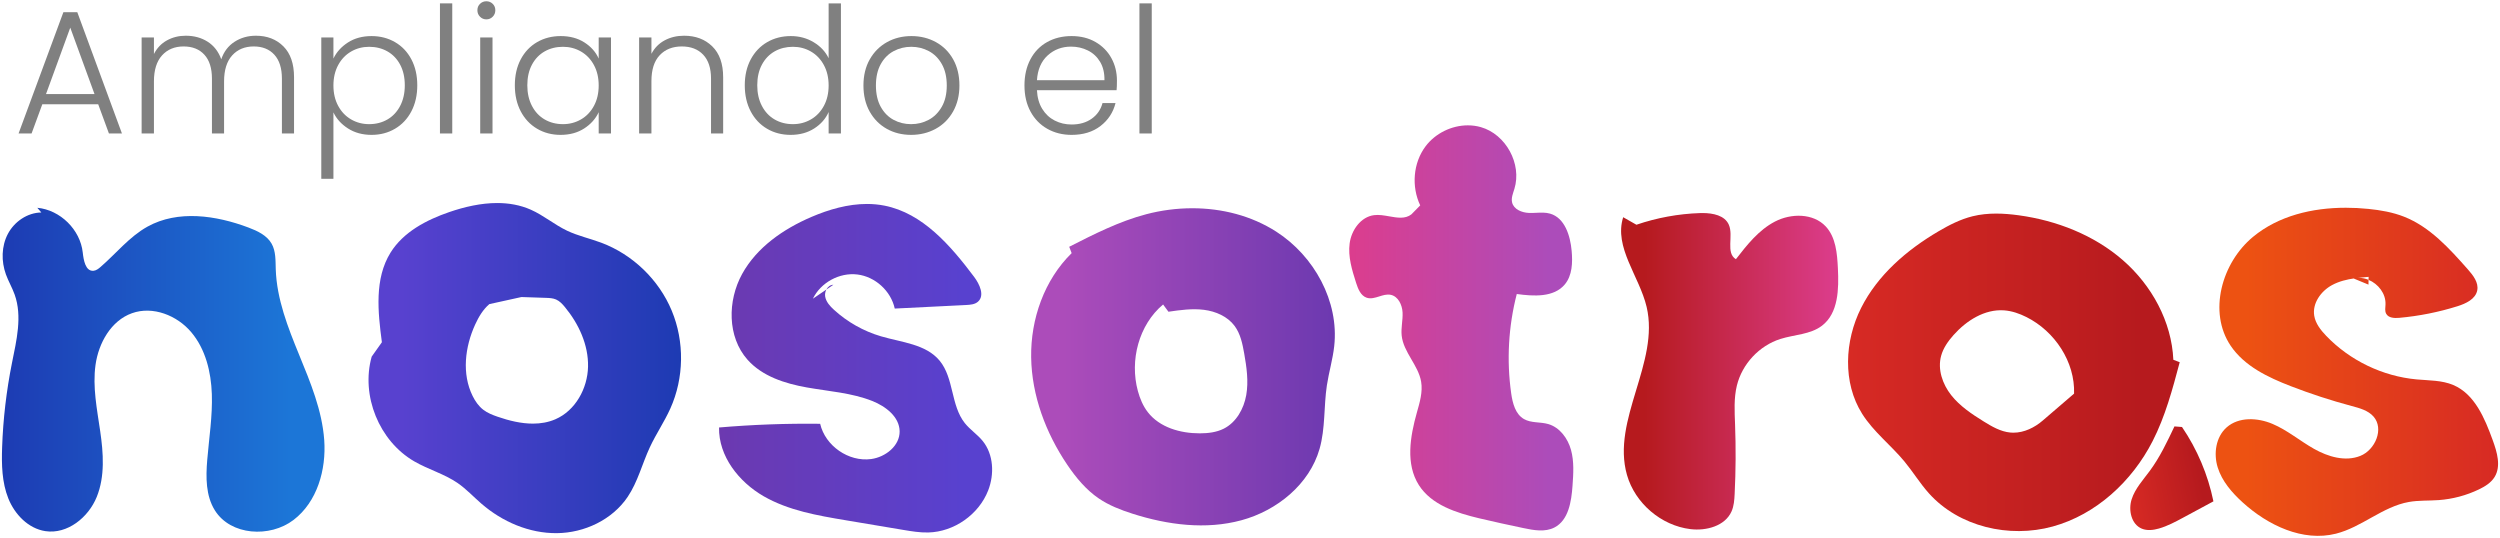 <svg width="818" height="176" viewBox="0 0 818 176" fill="none" xmlns="http://www.w3.org/2000/svg">
<path d="M13.53 69.522C8.978 69.576 4.697 72.507 2.575 76.533C0.454 80.559 0.385 85.5 1.934 89.78C2.751 92.031 3.985 94.115 4.791 96.372C7.351 103.522 5.393 111.383 3.905 118.828C2.092 127.899 1.011 137.116 0.694 146.36C0.501 152.007 0.62 157.818 2.714 163.066C4.809 168.312 9.261 172.944 14.848 173.788C22.033 174.875 28.936 169.32 31.658 162.584C34.381 155.847 33.826 148.268 32.785 141.076C31.744 133.885 30.256 126.611 31.252 119.414C32.249 112.216 36.35 104.916 43.193 102.476C50.006 100.044 57.944 103.184 62.599 108.718C67.257 114.25 69.067 121.696 69.314 128.926C69.562 136.152 68.398 143.344 67.802 150.552C67.335 156.178 67.313 162.21 70.308 166.994C75.468 175.242 88.309 176.028 96.045 170.128C103.779 164.228 106.781 153.698 106.089 143.995C105.397 134.291 101.575 125.124 97.889 116.123C94.201 107.12 90.55 97.852 90.228 88.128C90.132 85.261 90.289 82.22 88.871 79.725C87.317 76.989 84.229 75.553 81.284 74.445C70.645 70.445 58.203 68.639 48.264 74.151C42.343 77.435 38.02 82.919 32.901 87.348C32.217 87.942 31.451 88.543 30.547 88.603C27.981 88.775 27.354 85.179 27.076 82.62C26.261 75.134 19.701 68.68 12.204 67.989L13.53 69.522Z" fill="url(#paint0_linear_0_1)"/>
<path d="M146.992 69.392C139.489 71.971 131.982 75.911 127.79 82.648C122.489 91.166 123.629 102.033 124.953 111.979L121.614 116.692C118.029 129.466 124.052 144.296 135.529 150.951C140.134 153.623 145.417 155.059 149.794 158.089C152.604 160.036 154.941 162.573 157.525 164.809C164.35 170.719 173.178 174.54 182.206 174.449C191.233 174.359 200.338 170.064 205.377 162.573C208.704 157.628 210.136 151.681 212.658 146.281C214.67 141.972 217.377 138.014 219.33 133.679C223.841 123.666 224.012 111.784 219.79 101.647C215.568 91.51 207.013 83.262 196.729 79.412C193.03 78.028 189.124 77.185 185.558 75.491C181.42 73.524 177.864 70.466 173.676 68.609C170.197 67.067 166.473 66.433 162.689 66.432C157.41 66.432 152.013 67.667 146.992 69.392ZM162.848 136.363C161.177 135.785 159.501 135.132 158.104 134.052C156.601 132.888 155.494 131.282 154.65 129.58C151.058 122.34 152.12 113.496 155.49 106.151C156.624 103.68 158.04 101.278 160.104 99.508L170.613 97.191C173.273 97.28 175.934 97.368 178.596 97.457C179.732 97.496 180.9 97.54 181.941 97.994C183.122 98.507 184.026 99.491 184.846 100.485C189.38 105.977 192.564 112.865 192.406 119.987C192.249 127.107 188.276 134.339 181.742 137.176C179.4 138.194 176.908 138.61 174.374 138.61C170.504 138.61 166.536 137.639 162.848 136.363Z" fill="url(#paint1_linear_0_1)"/>
<path d="M265.517 70.975C256.345 74.906 247.64 80.906 242.824 89.647C238.008 98.387 237.953 110.208 244.572 117.676C249.409 123.136 256.833 125.498 264.016 126.776C271.199 128.052 278.619 128.511 285.401 131.198C289.804 132.943 294.303 136.392 294.361 141.13C294.419 145.87 289.743 149.562 285.045 150.2C277.691 151.199 270.019 145.895 268.355 138.663C257.316 138.528 246.271 138.934 235.272 139.874C235.099 149.255 241.741 157.694 249.873 162.371C258.007 167.048 267.483 168.678 276.736 170.23C283.005 171.282 289.275 172.332 295.543 173.384C298.257 173.839 300.991 174.296 303.743 174.227C312.195 174.015 320.257 168.355 323.328 160.479C325.4 155.166 325.119 148.678 321.513 144.256C319.777 142.127 317.399 140.59 315.685 138.44C311.065 132.647 312.167 123.718 307.441 118.008C302.941 112.57 295.005 112.034 288.236 110.034C282.552 108.355 277.26 105.37 272.883 101.372C271.573 100.175 270.281 98.771 269.995 97.019C269.869 96.255 270.025 95.427 270.389 94.736L265.976 97.738C268.552 92.44 274.671 89.106 280.517 89.81C286.364 90.514 291.516 95.206 292.761 100.962C300.547 100.572 308.332 100.187 316.119 99.799C317.48 99.731 318.955 99.62 319.983 98.722C322.265 96.723 320.553 93.013 318.731 90.588C311.043 80.363 301.928 69.751 289.376 67.279C287.483 66.906 285.572 66.736 283.659 66.736C277.469 66.736 271.255 68.515 265.517 70.975ZM270.389 94.736L272.677 93.182C271.676 93.182 270.86 93.846 270.389 94.736Z" fill="url(#paint2_linear_0_1)"/>
<path d="M375.014 70.107C366.188 72.435 357.978 76.607 349.843 80.748L350.643 82.828C341.692 91.6 337.206 104.389 337.396 116.92C337.587 129.451 342.188 141.677 349.206 152.061C352.044 156.261 355.338 160.249 359.531 163.099C362.879 165.372 366.699 166.851 370.554 168.083C382.052 171.763 394.556 173.393 406.207 170.225C417.858 167.057 428.459 158.453 431.768 146.844C433.679 140.147 433.112 133.008 434.15 126.121C434.799 121.805 436.078 117.593 436.558 113.254C438.182 98.604 429.998 83.767 417.598 75.8C409.468 70.577 399.82 68.14 390.124 68.14C385.031 68.14 379.923 68.812 375.014 70.107ZM375.551 134.848C373.986 132.823 372.986 130.409 372.312 127.94C369.584 117.921 372.611 106.297 380.566 99.624L382.316 102C386.164 101.444 390.071 100.887 393.93 101.375C397.788 101.863 401.66 103.535 403.974 106.661C405.872 109.227 406.54 112.476 407.096 115.619C407.894 120.127 408.562 124.753 407.772 129.263C406.983 133.771 404.499 138.205 400.411 140.264C398.031 141.463 395.302 141.776 392.636 141.787C392.598 141.787 392.558 141.787 392.519 141.787C386.182 141.787 379.422 139.859 375.551 134.848Z" fill="url(#paint3_linear_0_1)"/>
<path d="M645.413 70.764C641.486 71.739 637.836 73.596 634.345 75.644C623.93 81.752 614.369 89.973 608.953 100.764C603.534 111.553 602.865 125.189 609.301 135.405C613.014 141.297 618.706 145.64 623.144 151.008C625.924 154.372 628.206 158.136 631.117 161.389C640.942 172.377 657.453 176.186 671.662 172.27C685.873 168.354 697.61 157.484 704.324 144.361C708.481 136.236 710.856 127.337 713.201 118.515L711.118 117.721C710.56 105.203 704.032 93.325 694.573 85.104C685.116 76.882 672.94 72.148 660.525 70.441C658.088 70.107 655.616 69.885 653.154 69.885C650.544 69.885 647.945 70.135 645.413 70.764ZM657.774 141.528C654.597 141.228 651.733 139.557 649.021 137.872C645.133 135.457 641.241 132.866 638.412 129.27C635.581 125.673 633.934 120.863 635.13 116.445C635.828 113.873 637.416 111.631 639.186 109.64C643.42 104.88 649.404 101.084 655.757 101.548C658.309 101.736 660.774 102.6 663.062 103.748C672.344 108.404 678.978 118.416 678.638 128.793L668.416 137.576C665.736 139.898 662.313 141.575 658.794 141.575C658.456 141.575 658.116 141.559 657.774 141.528Z" fill="url(#paint4_linear_0_1)"/>
<path d="M466.431 47.892C462.359 53.327 461.779 61.065 464.694 67.199L461.81 70.138C459.776 71.72 457.182 71.249 454.52 70.78C452.88 70.49 451.212 70.2 449.636 70.391C445.272 70.92 442.179 75.279 441.604 79.638C441.028 83.996 442.38 88.353 443.715 92.541C444.344 94.519 445.218 96.754 447.183 97.415C448.518 97.864 449.894 97.428 451.282 96.994C452.518 96.604 453.762 96.216 454.994 96.454C457.47 96.93 458.8 99.736 458.921 102.253C459.044 104.771 458.364 107.292 458.628 109.799C459.206 115.271 464.082 119.474 464.996 124.898C465.566 128.271 464.531 131.683 463.603 134.975C461.386 142.84 459.867 151.84 464.26 158.731C468.403 165.23 476.5 167.796 483.996 169.589C488.787 170.735 493.607 171.757 498.425 172.78C501.811 173.499 505.513 174.181 508.593 172.603C513.221 170.232 514.158 164.14 514.528 158.952C514.81 155.027 515.082 151.008 514.034 147.215C512.986 143.419 510.341 139.824 506.557 138.743C503.953 137.999 501 138.464 498.65 137.12C495.827 135.507 494.916 131.92 494.46 128.7C492.931 117.887 493.556 106.773 496.29 96.199C501.823 96.965 508.404 97.357 511.992 93.076C514.46 90.131 514.588 85.91 514.245 82.082C513.8 77.1 511.991 71.279 507.183 69.899C505.723 69.479 504.199 69.553 502.669 69.627C501.867 69.665 501.063 69.705 500.267 69.671C497.952 69.577 495.319 68.519 494.765 66.269C494.4 64.777 495.065 63.258 495.515 61.788C498.005 53.627 492.734 43.938 484.528 41.596C483.143 41.2 481.713 41.012 480.283 41.012C474.972 41.012 469.64 43.612 466.431 47.892Z" fill="url(#paint5_linear_0_1)"/>
<path d="M556.249 69.72C549.173 69.955 542.133 71.245 535.434 73.536L531.105 71.073C527.996 80.909 536.389 90.368 538.774 100.403C543.098 118.612 527.209 137.401 532.346 155.399C534.992 164.668 543.528 171.961 553.097 173.129C558.292 173.764 564.422 172.127 566.554 167.347C567.354 165.551 567.485 163.536 567.581 161.57C567.953 154.012 567.997 146.437 567.713 138.875C567.554 134.624 567.298 130.302 568.302 126.168C570.02 119.096 575.624 113.097 582.564 110.903C587.134 109.46 592.346 109.482 596.154 106.57C601.541 102.454 601.698 94.547 601.358 87.776C601.117 82.919 600.696 77.624 597.369 74.077C593.284 69.727 586.07 69.744 580.774 72.493C575.476 75.243 571.646 80.099 567.986 84.815C564.557 82.745 567.286 77.196 565.674 73.532C564.329 70.47 560.48 69.707 557.053 69.707C556.781 69.707 556.513 69.707 556.249 69.72Z" fill="url(#paint6_linear_0_1)"/>
<path d="M703.454 154.012C701.25 157.015 698.605 159.832 697.471 163.38C696.337 166.931 697.365 171.562 700.809 172.98C702.568 173.704 704.579 173.452 706.408 172.93C709.205 172.128 711.793 170.738 714.356 169.358C717.649 167.586 720.94 165.812 724.232 164.04C722.454 155.359 718.94 147.037 713.953 139.713L711.481 139.52C709.116 144.519 706.729 149.555 703.454 154.012Z" fill="url(#paint7_linear_0_1)"/>
<path d="M737.172 77.512C726.93 85.989 722.445 102.115 729.877 113.137C734.362 119.787 742.046 123.455 749.528 126.347C756.057 128.871 762.722 131.044 769.485 132.852C772.082 133.546 774.865 134.289 776.634 136.316C780.11 140.304 777.204 147.198 772.294 149.169C767.385 151.14 761.741 149.459 757.134 146.856C752.529 144.255 748.422 140.751 743.549 138.692C738.676 136.632 732.517 136.332 728.557 139.838C725.014 142.974 724.226 148.423 725.634 152.94C727.041 157.456 730.272 161.176 733.77 164.361C742.05 171.895 753.461 177.347 764.318 174.62C772.758 172.5 779.593 165.783 788.158 164.251C791.392 163.672 794.709 163.87 797.985 163.629C802.512 163.293 806.972 162.108 811.065 160.148C813.062 159.192 815.05 157.981 816.217 156.097C818.417 152.545 817.044 147.952 815.616 144.024C813.01 136.856 809.72 128.939 802.694 125.968C798.954 124.389 794.757 124.516 790.716 124.142C779.58 123.116 768.872 117.956 761.129 109.883C759.337 108.015 757.64 105.869 757.217 103.315C756.544 99.247 759.406 95.255 763.03 93.288C765.34 92.035 767.902 91.421 770.521 91.052C770.801 90.999 771.084 90.961 771.365 90.941C772.577 90.792 773.797 90.686 775.005 90.584C775.005 90.91 774.992 91.236 774.989 91.563C778.186 92.889 780.692 96.112 780.536 99.619C780.489 100.656 780.265 101.772 780.77 102.68C781.541 104.06 783.469 104.136 785.042 103.996C791.492 103.416 797.877 102.144 804.054 100.207C806.846 99.331 810.009 97.862 810.557 94.989C811.045 92.441 809.208 90.093 807.49 88.149C801.45 81.315 795.084 74.244 786.598 70.9C782.876 69.433 778.89 68.753 774.912 68.35C772.486 68.106 770.026 67.975 767.562 67.975C756.586 67.975 745.534 70.589 737.172 77.512ZM771.365 90.941C771.084 90.976 770.801 91.013 770.521 91.052C770.394 91.076 770.27 91.104 770.145 91.136L774.965 93.129C774.978 92.606 774.981 92.084 774.989 91.563C774.001 91.152 772.945 90.922 771.884 90.922C771.71 90.922 771.538 90.936 771.365 90.941Z" fill="url(#paint8_linear_0_1)"/>
<path d="M30.925 30.786L22.988 9.044L15.05 30.786H30.925ZM32.133 34.122H13.841L10.332 43.672H6.076L20.744 3.981H25.288L39.899 43.672H35.642L32.133 34.122Z" fill="#808080"/>
<path d="M92.731 15.169C95.05 17.489 96.21 20.855 96.21 25.264V43.671H92.241V25.724C92.241 22.312 91.417 19.705 89.768 17.901C88.12 16.1 85.876 15.197 83.038 15.197C80.085 15.197 77.727 16.176 75.964 18.132C74.198 20.087 73.317 22.925 73.317 26.645V43.671H69.348V25.724C69.348 22.312 68.524 19.705 66.874 17.901C65.225 16.1 62.964 15.197 60.088 15.197C57.135 15.197 54.776 16.176 53.012 18.132C51.248 20.087 50.367 22.925 50.367 26.645V43.671H46.34V12.264H50.367V17.671C51.362 15.716 52.782 14.229 54.623 13.213C56.464 12.197 58.514 11.689 60.777 11.689C63.5 11.689 65.888 12.341 67.939 13.645C69.99 14.948 71.477 16.865 72.397 19.397C73.24 16.905 74.688 14.997 76.74 13.673C78.79 12.351 81.12 11.689 83.729 11.689C87.41 11.689 90.41 12.849 92.731 15.169Z" fill="#808080"/>
<path d="M130.925 21.151C129.909 19.254 128.518 17.806 126.754 16.809C124.99 15.811 122.995 15.314 120.773 15.314C118.625 15.314 116.659 15.831 114.877 16.866C113.093 17.902 111.683 19.378 110.649 21.295C109.613 23.213 109.095 25.437 109.095 27.967C109.095 30.498 109.613 32.723 110.649 34.641C111.683 36.558 113.093 38.034 114.877 39.07C116.659 40.105 118.625 40.622 120.773 40.622C122.995 40.622 124.99 40.115 126.754 39.098C128.518 38.082 129.909 36.606 130.925 34.669C131.941 32.733 132.449 30.479 132.449 27.91C132.449 25.303 131.941 23.05 130.925 21.151ZM113.841 13.903C116.007 12.505 118.586 11.805 121.578 11.805C124.415 11.805 126.975 12.466 129.257 13.789C131.538 15.111 133.321 16.991 134.606 19.426C135.89 21.861 136.533 24.689 136.533 27.91C136.533 31.131 135.89 33.97 134.606 36.423C133.321 38.878 131.538 40.777 129.257 42.118C126.975 43.461 124.415 44.131 121.578 44.131C118.625 44.131 116.055 43.431 113.87 42.033C111.683 40.633 110.091 38.878 109.095 36.769V58.511H105.126V12.265H109.095V19.167C110.091 17.059 111.674 15.305 113.841 13.903Z" fill="#808080"/>
<path d="M147.979 43.671H143.952V1.104H147.979V43.671Z" fill="#808080"/>
<path d="M161.151 43.671H157.124V12.264H161.151V43.671ZM157.067 5.477C156.491 4.903 156.204 4.193 156.204 3.348C156.204 2.505 156.491 1.805 157.067 1.249C157.641 0.693 158.332 0.415 159.137 0.415C159.943 0.415 160.632 0.693 161.208 1.249C161.783 1.805 162.071 2.505 162.071 3.348C162.071 4.193 161.783 4.903 161.208 5.477C160.632 6.052 159.943 6.34 159.137 6.34C158.332 6.34 157.641 6.052 157.067 5.477Z" fill="#808080"/>
<path d="M194.339 21.295C193.304 19.378 191.895 17.901 190.111 16.866C188.328 15.831 186.363 15.313 184.215 15.313C181.991 15.313 179.996 15.811 178.234 16.808C176.468 17.805 175.079 19.253 174.063 21.151C173.047 23.049 172.539 25.303 172.539 27.91C172.539 30.479 173.047 32.732 174.063 34.668C175.079 36.605 176.468 38.083 178.234 39.097C179.996 40.115 181.991 40.621 184.215 40.621C186.363 40.621 188.328 40.104 190.111 39.069C191.895 38.033 193.304 36.559 194.339 34.64C195.375 32.723 195.892 30.499 195.892 27.967C195.892 25.436 195.375 23.212 194.339 21.295ZM170.382 19.425C171.666 16.991 173.45 15.111 175.731 13.788C178.012 12.466 180.592 11.804 183.467 11.804C186.459 11.804 189.038 12.495 191.204 13.875C193.37 15.255 194.934 17.019 195.892 19.167V12.264H199.919V43.671H195.892V36.711C194.895 38.859 193.312 40.632 191.147 42.032C188.98 43.432 186.402 44.131 183.41 44.131C180.572 44.131 178.012 43.462 175.731 42.117C173.45 40.776 171.666 38.877 170.382 36.423C169.096 33.969 168.455 31.131 168.455 27.91C168.455 24.688 169.096 21.861 170.382 19.425Z" fill="#808080"/>
<path d="M233.05 15.169C235.428 17.489 236.617 20.855 236.617 25.264V43.671H232.648V25.724C232.648 22.312 231.794 19.705 230.088 17.901C228.381 16.1 226.052 15.197 223.098 15.197C220.069 15.197 217.653 16.156 215.852 18.073C214.049 19.992 213.148 22.811 213.148 26.529V43.671H209.121V12.264H213.148V17.613C214.145 15.697 215.582 14.229 217.462 13.213C219.341 12.197 221.469 11.689 223.846 11.689C227.605 11.689 230.672 12.849 233.05 15.169Z" fill="#808080"/>
<path d="M269.575 21.295C268.541 19.378 267.131 17.901 265.347 16.866C263.565 15.831 261.599 15.313 259.451 15.313C257.227 15.313 255.233 15.811 253.47 16.808C251.705 17.805 250.315 19.253 249.299 21.151C248.282 23.049 247.775 25.303 247.775 27.91C247.775 30.479 248.282 32.732 249.299 34.668C250.315 36.605 251.705 38.083 253.47 39.097C255.233 40.115 257.227 40.621 259.451 40.621C261.599 40.621 263.565 40.104 265.347 39.069C267.131 38.033 268.541 36.559 269.575 34.64C270.611 32.723 271.129 30.499 271.129 27.967C271.129 25.436 270.611 23.212 269.575 21.295ZM245.646 19.425C246.95 16.991 248.743 15.111 251.025 13.788C253.306 12.466 255.885 11.804 258.762 11.804C261.522 11.804 264.015 12.476 266.239 13.818C268.462 15.16 270.093 16.905 271.129 19.052V1.104H275.155V43.671H271.129V36.654C270.17 38.839 268.598 40.632 266.411 42.032C264.226 43.432 261.657 44.131 258.703 44.131C255.827 44.131 253.249 43.462 250.967 42.117C248.685 40.776 246.902 38.877 245.618 36.423C244.333 33.969 243.691 31.131 243.691 27.91C243.691 24.688 244.343 21.861 245.646 19.425Z" fill="#808080"/>
<path d="M303.858 39.213C305.62 38.273 307.05 36.855 308.143 34.957C309.236 33.059 309.782 30.728 309.782 27.968C309.782 25.207 309.244 22.877 308.171 20.979C307.098 19.081 305.678 17.663 303.915 16.723C302.151 15.783 300.234 15.313 298.163 15.313C296.092 15.313 294.174 15.783 292.411 16.723C290.647 17.663 289.238 19.081 288.183 20.979C287.128 22.877 286.602 25.207 286.602 27.968C286.602 30.728 287.128 33.059 288.183 34.957C289.238 36.855 290.636 38.273 292.382 39.213C294.127 40.153 296.035 40.623 298.106 40.623C300.176 40.623 302.094 40.153 303.858 39.213ZM290.139 42.147C287.78 40.824 285.92 38.945 284.559 36.509C283.198 34.075 282.518 31.228 282.518 27.968C282.518 24.709 283.207 21.861 284.588 19.425C285.968 16.991 287.847 15.112 290.226 13.789C292.602 12.465 295.267 11.804 298.22 11.804C301.172 11.804 303.847 12.465 306.244 13.789C308.64 15.112 310.52 16.991 311.882 19.425C313.243 21.861 313.924 24.709 313.924 27.968C313.924 31.189 313.234 34.027 311.852 36.481C310.472 38.935 308.574 40.824 306.159 42.147C303.743 43.469 301.058 44.131 298.106 44.131C295.152 44.131 292.496 43.469 290.139 42.147Z" fill="#808080"/>
<path d="M359.969 20.26C358.99 18.612 357.658 17.365 355.971 16.521C354.283 15.678 352.442 15.256 350.449 15.256C347.458 15.256 344.907 16.214 342.798 18.132C340.689 20.05 339.519 22.753 339.29 26.242H361.378C361.415 23.904 360.946 21.909 359.969 20.26ZM365.347 29.521H339.29C339.405 31.898 339.979 33.93 341.015 35.618C342.051 37.306 343.411 38.581 345.099 39.442C346.786 40.306 348.627 40.738 350.621 40.738C353.229 40.738 355.425 40.105 357.207 38.84C358.99 37.574 360.17 35.868 360.745 33.72H365.002C364.234 36.789 362.594 39.29 360.083 41.226C357.571 43.164 354.418 44.132 350.621 44.132C347.669 44.132 345.022 43.469 342.683 42.146C340.343 40.824 338.513 38.946 337.19 36.51C335.867 34.076 335.206 31.228 335.206 27.968C335.206 24.709 335.858 21.852 337.161 19.397C338.465 16.944 340.286 15.065 342.626 13.76C344.965 12.457 347.63 11.804 350.621 11.804C353.613 11.804 356.23 12.457 358.473 13.76C360.717 15.065 362.442 16.818 363.65 19.024C364.858 21.229 365.462 23.674 365.462 26.357C365.462 27.737 365.423 28.793 365.347 29.521Z" fill="#808080"/>
<path d="M376.851 43.671H372.824V1.104H376.851V43.671Z" fill="#808080"/>
<defs>
<linearGradient id="paint0_linear_0_1" x1="0.629" y1="120.978" x2="106.186" y2="120.978" gradientUnits="userSpaceOnUse">
<stop stop-color="#1D3BB3"/>
<stop offset="1e-08" stop-color="#1D3BB3"/>
<stop offset="0.893" stop-color="#1C76D7"/>
<stop offset="1" stop-color="#1C76D7"/>
</linearGradient>
<linearGradient id="paint1_linear_0_1" x1="120.582" y1="120.442" x2="222.839" y2="120.442" gradientUnits="userSpaceOnUse">
<stop stop-color="#5841CF"/>
<stop offset="1e-08" stop-color="#5841CF"/>
<stop offset="0.107" stop-color="#5841CF"/>
<stop offset="1" stop-color="#1D3BB3"/>
</linearGradient>
<linearGradient id="paint2_linear_0_1" x1="235.268" y1="120.485" x2="324.623" y2="120.485" gradientUnits="userSpaceOnUse">
<stop stop-color="#6C39B0"/>
<stop offset="0.893" stop-color="#5841CF"/>
<stop offset="1" stop-color="#5841CF"/>
</linearGradient>
<linearGradient id="paint3_linear_0_1" x1="337.391" y1="120.025" x2="436.763" y2="120.025" gradientUnits="userSpaceOnUse">
<stop stop-color="#AC4CBA"/>
<stop offset="1.4e-07" stop-color="#AC4CBA"/>
<stop offset="0.107" stop-color="#AC4CBA"/>
<stop offset="1" stop-color="#6C39B0"/>
</linearGradient>
<linearGradient id="paint4_linear_0_1" x1="604.681" y1="121.826" x2="713.201" y2="121.826" gradientUnits="userSpaceOnUse">
<stop stop-color="#D72A24"/>
<stop offset="1.4e-07" stop-color="#D72A24"/>
<stop offset="0.893" stop-color="#B61A1E"/>
<stop offset="1" stop-color="#B61A1E"/>
</linearGradient>
<linearGradient id="paint5_linear_0_1" x1="441.468" y1="107.287" x2="514.783" y2="107.287" gradientUnits="userSpaceOnUse">
<stop stop-color="#DC3D8D"/>
<stop offset="2.8e-07" stop-color="#DC3D8D"/>
<stop offset="0.893" stop-color="#AC4CBA"/>
<stop offset="1" stop-color="#AC4CBA"/>
</linearGradient>
<linearGradient id="paint6_linear_0_1" x1="530.423" y1="121.483" x2="601.467" y2="121.483" gradientUnits="userSpaceOnUse">
<stop stop-color="#B61A1E"/>
<stop offset="0.107" stop-color="#B61A1E"/>
<stop offset="1" stop-color="#DC3D8D"/>
</linearGradient>
<linearGradient id="paint7_linear_0_1" x1="695.426" y1="158.857" x2="722.242" y2="153.697" gradientUnits="userSpaceOnUse">
<stop stop-color="#D72A24"/>
<stop offset="1.4e-07" stop-color="#D72A24"/>
<stop offset="0.893" stop-color="#B61A1E"/>
<stop offset="1" stop-color="#B61A1E"/>
</linearGradient>
<linearGradient id="paint8_linear_0_1" x1="724.975" y1="121.654" x2="817.37" y2="121.654" gradientUnits="userSpaceOnUse">
<stop stop-color="#ED5212"/>
<stop offset="1.4e-07" stop-color="#ED5212"/>
<stop offset="0.107" stop-color="#ED5212"/>
<stop offset="1" stop-color="#D72A24"/>
</linearGradient>
</defs>
</svg>
